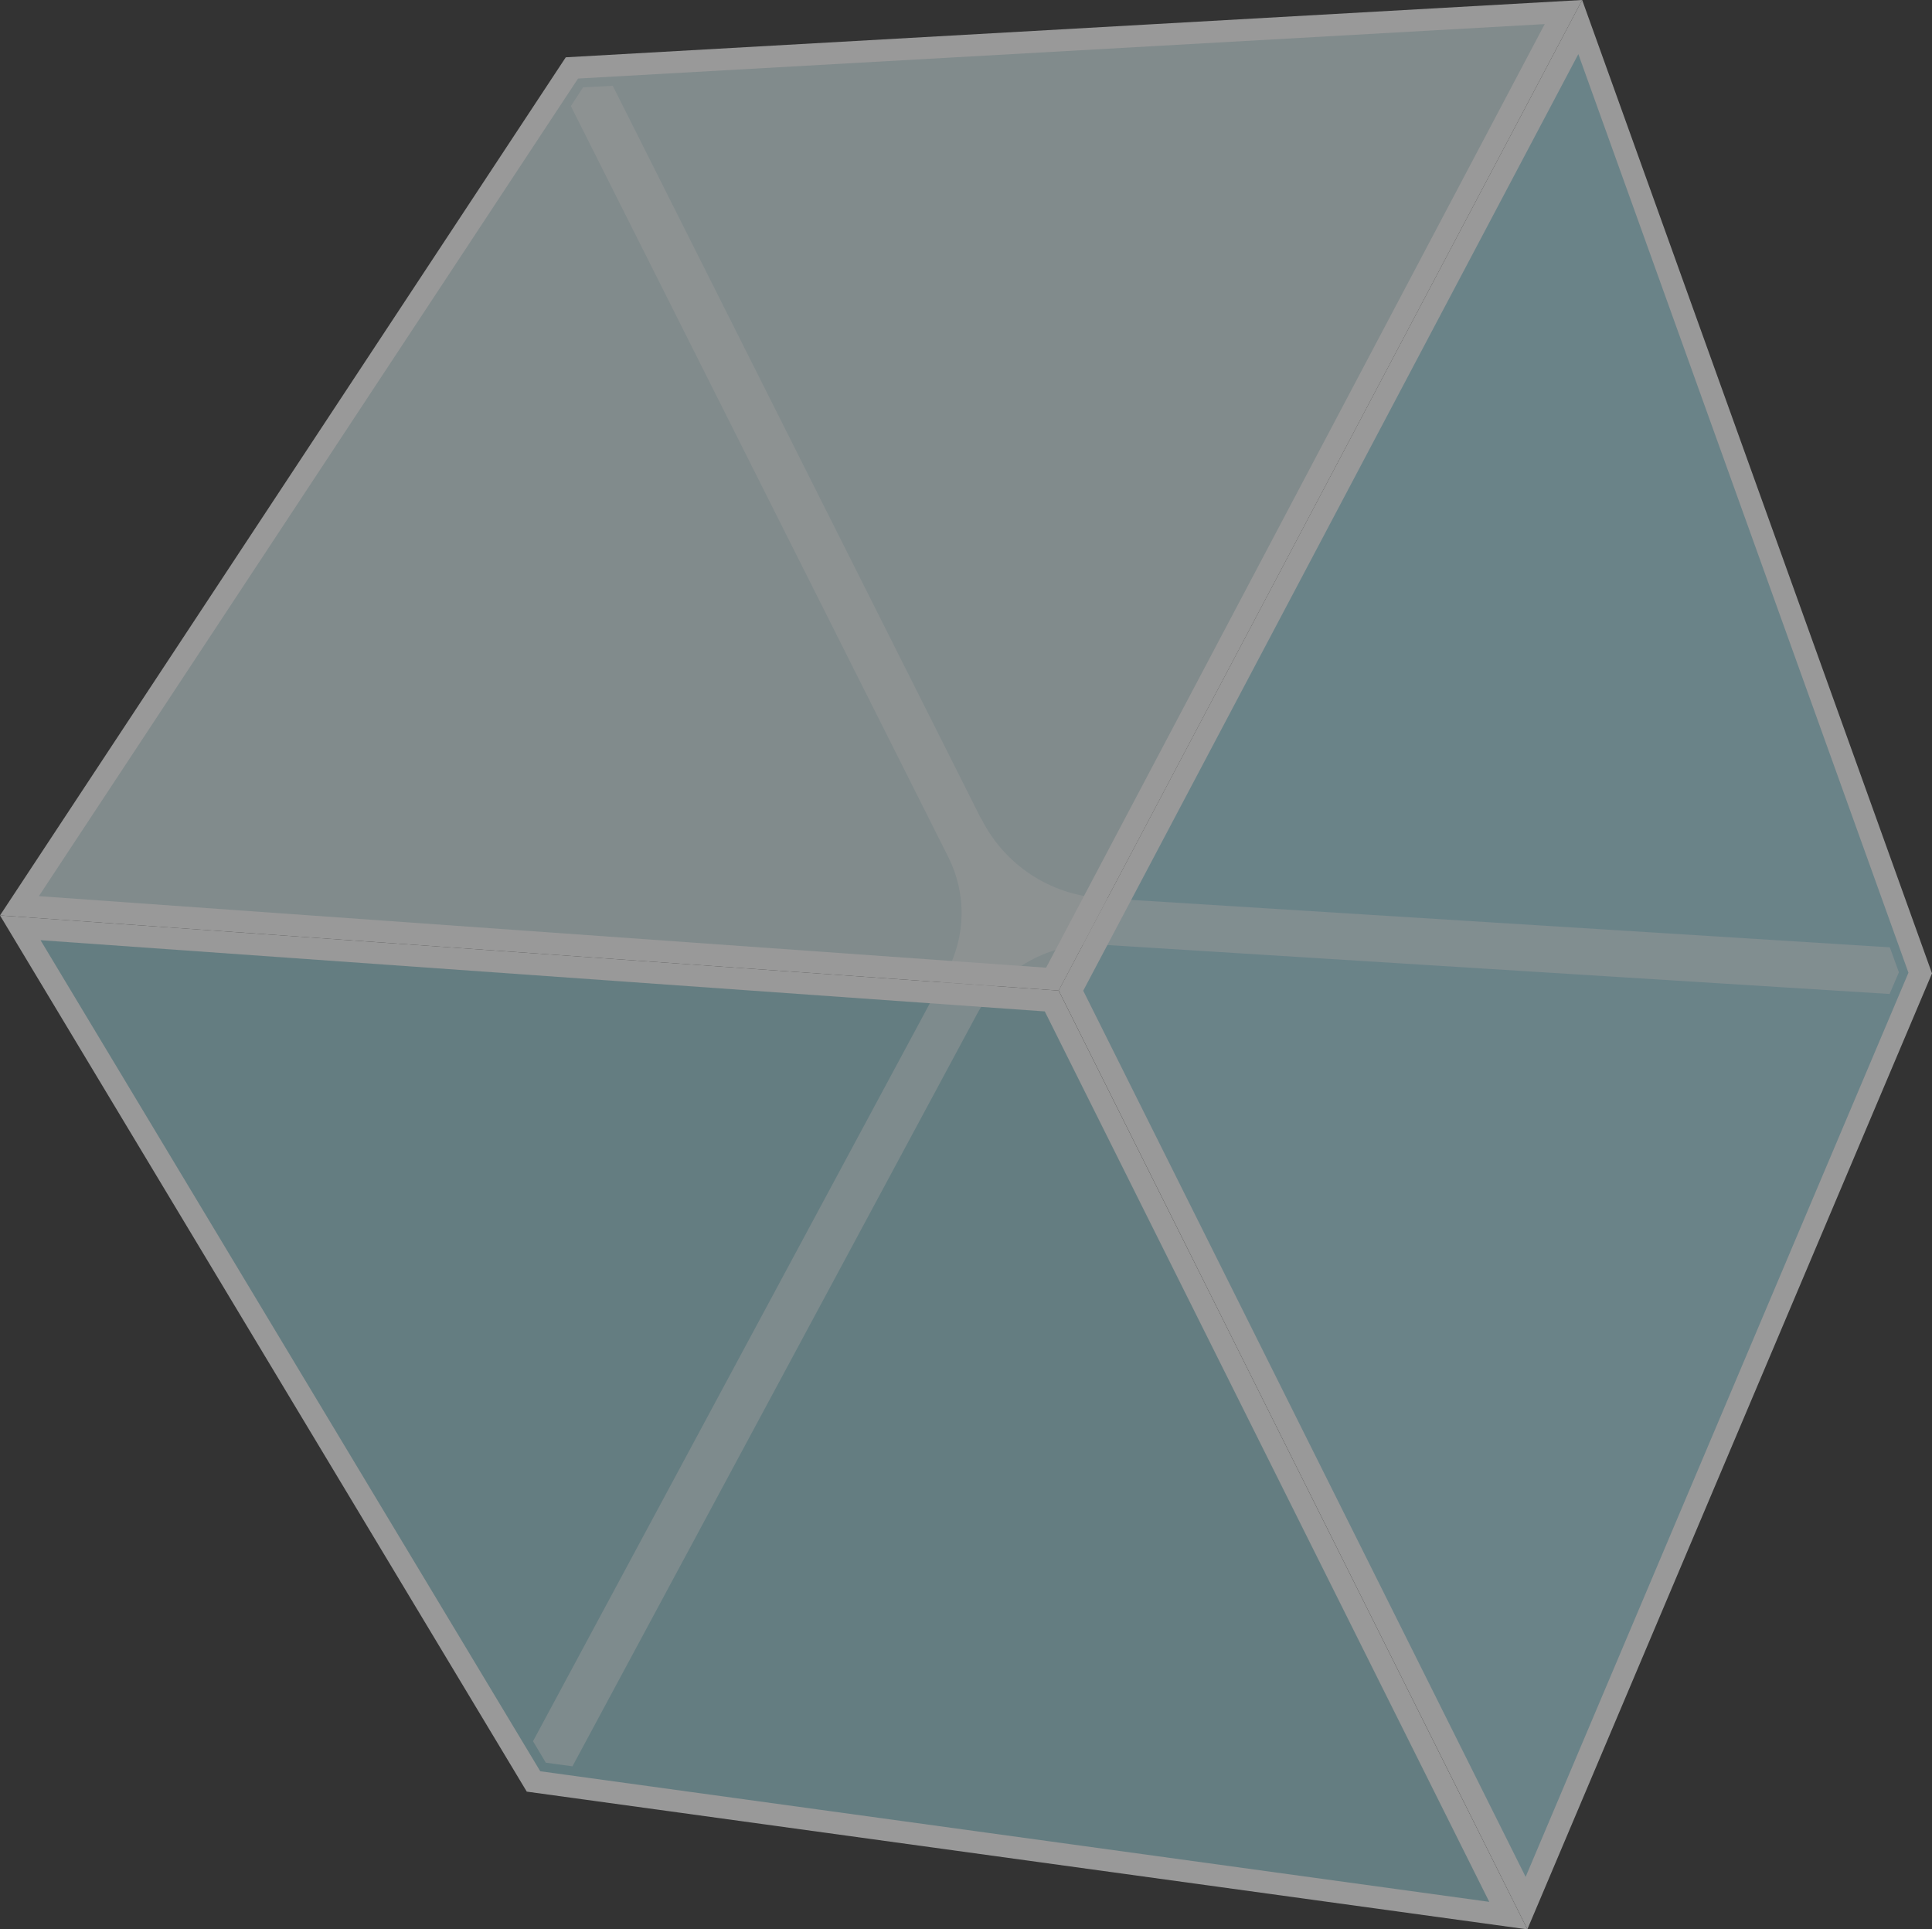 <?xml version="1.0" encoding="UTF-8"?>
<svg id="_レイヤー_2" data-name="レイヤー 2" xmlns="http://www.w3.org/2000/svg" viewBox="0 0 176.34 176.08">
  <rect x="0" y="0" width="176.34" height="176.08" fill="#333333" stroke="none"/>
  <defs>
    <style>
      .cls-1 {
        fill: #96c8d0;
      }

      .cls-2 {
        opacity: .49;
      }

      .cls-2, .cls-3 {
        fill: #fff;
      }

      .cls-4 {
        opacity: .5;
      }

      .cls-5 {
        fill: #a2d3de;
      }

      .cls-6 {
        fill: #cfe3e5;
      }
    </style>
  </defs>
  <g id="_レイヤー_2-2" data-name="レイヤー 2">
    <g class="cls-4">
      <g>
        <g>
          <polygon class="cls-5" points="97.76 90.42 144.24 2.47 175.27 88.81 139.34 173.69 97.76 90.42"/>
          <path class="cls-3" d="M144.06,4.94l30.13,83.84-34.94,82.52-40.38-80.88L144.06,4.94M144.41,0l-47.78,90.4,42.78,85.68,36.93-87.24L144.41,0h0Z"/>
        </g>
        <g>
          <polygon class="cls-1" points="48.69 162.59 1.85 84.68 95.99 91.36 137.67 174.83 48.69 162.59"/>
          <path class="cls-3" d="M3.7,85.81l91.66,6.5,40.57,81.27-86.62-11.92L3.7,85.81M0,83.55l48.08,79.97,91.33,12.57-42.78-85.68L0,83.55h0Z"/>
        </g>
        <g>
          <polygon class="cls-6" points="1.78 82.67 52.2 6.2 142.7 1.1 96.06 89.36 1.78 82.67"/>
          <path class="cls-3" d="M140.99,2.2l-45.51,86.12L3.55,81.79,52.76,7.17l88.23-4.97M144.41,0L51.64,5.23,0,83.55l96.63,6.86L144.41,0h0Z"/>
        </g>
      </g>
      <path class="cls-2" d="M89.56,74.75L55.93,7.83l-2.71.14-1.12,1.71,34.46,68.56c1.66,3.3,1.6,7.2-.14,10.45l-37.77,70.23,1.17,1.96,2.43.33,36.92-68.65c2.24-4.16,6.69-6.63,11.4-6.34l71.9,4.5.85-1.98-.83-2.28-71.99-4.5c-4.66-.29-8.82-3.04-10.92-7.22Z"/>
    </g>
  </g>
</svg>